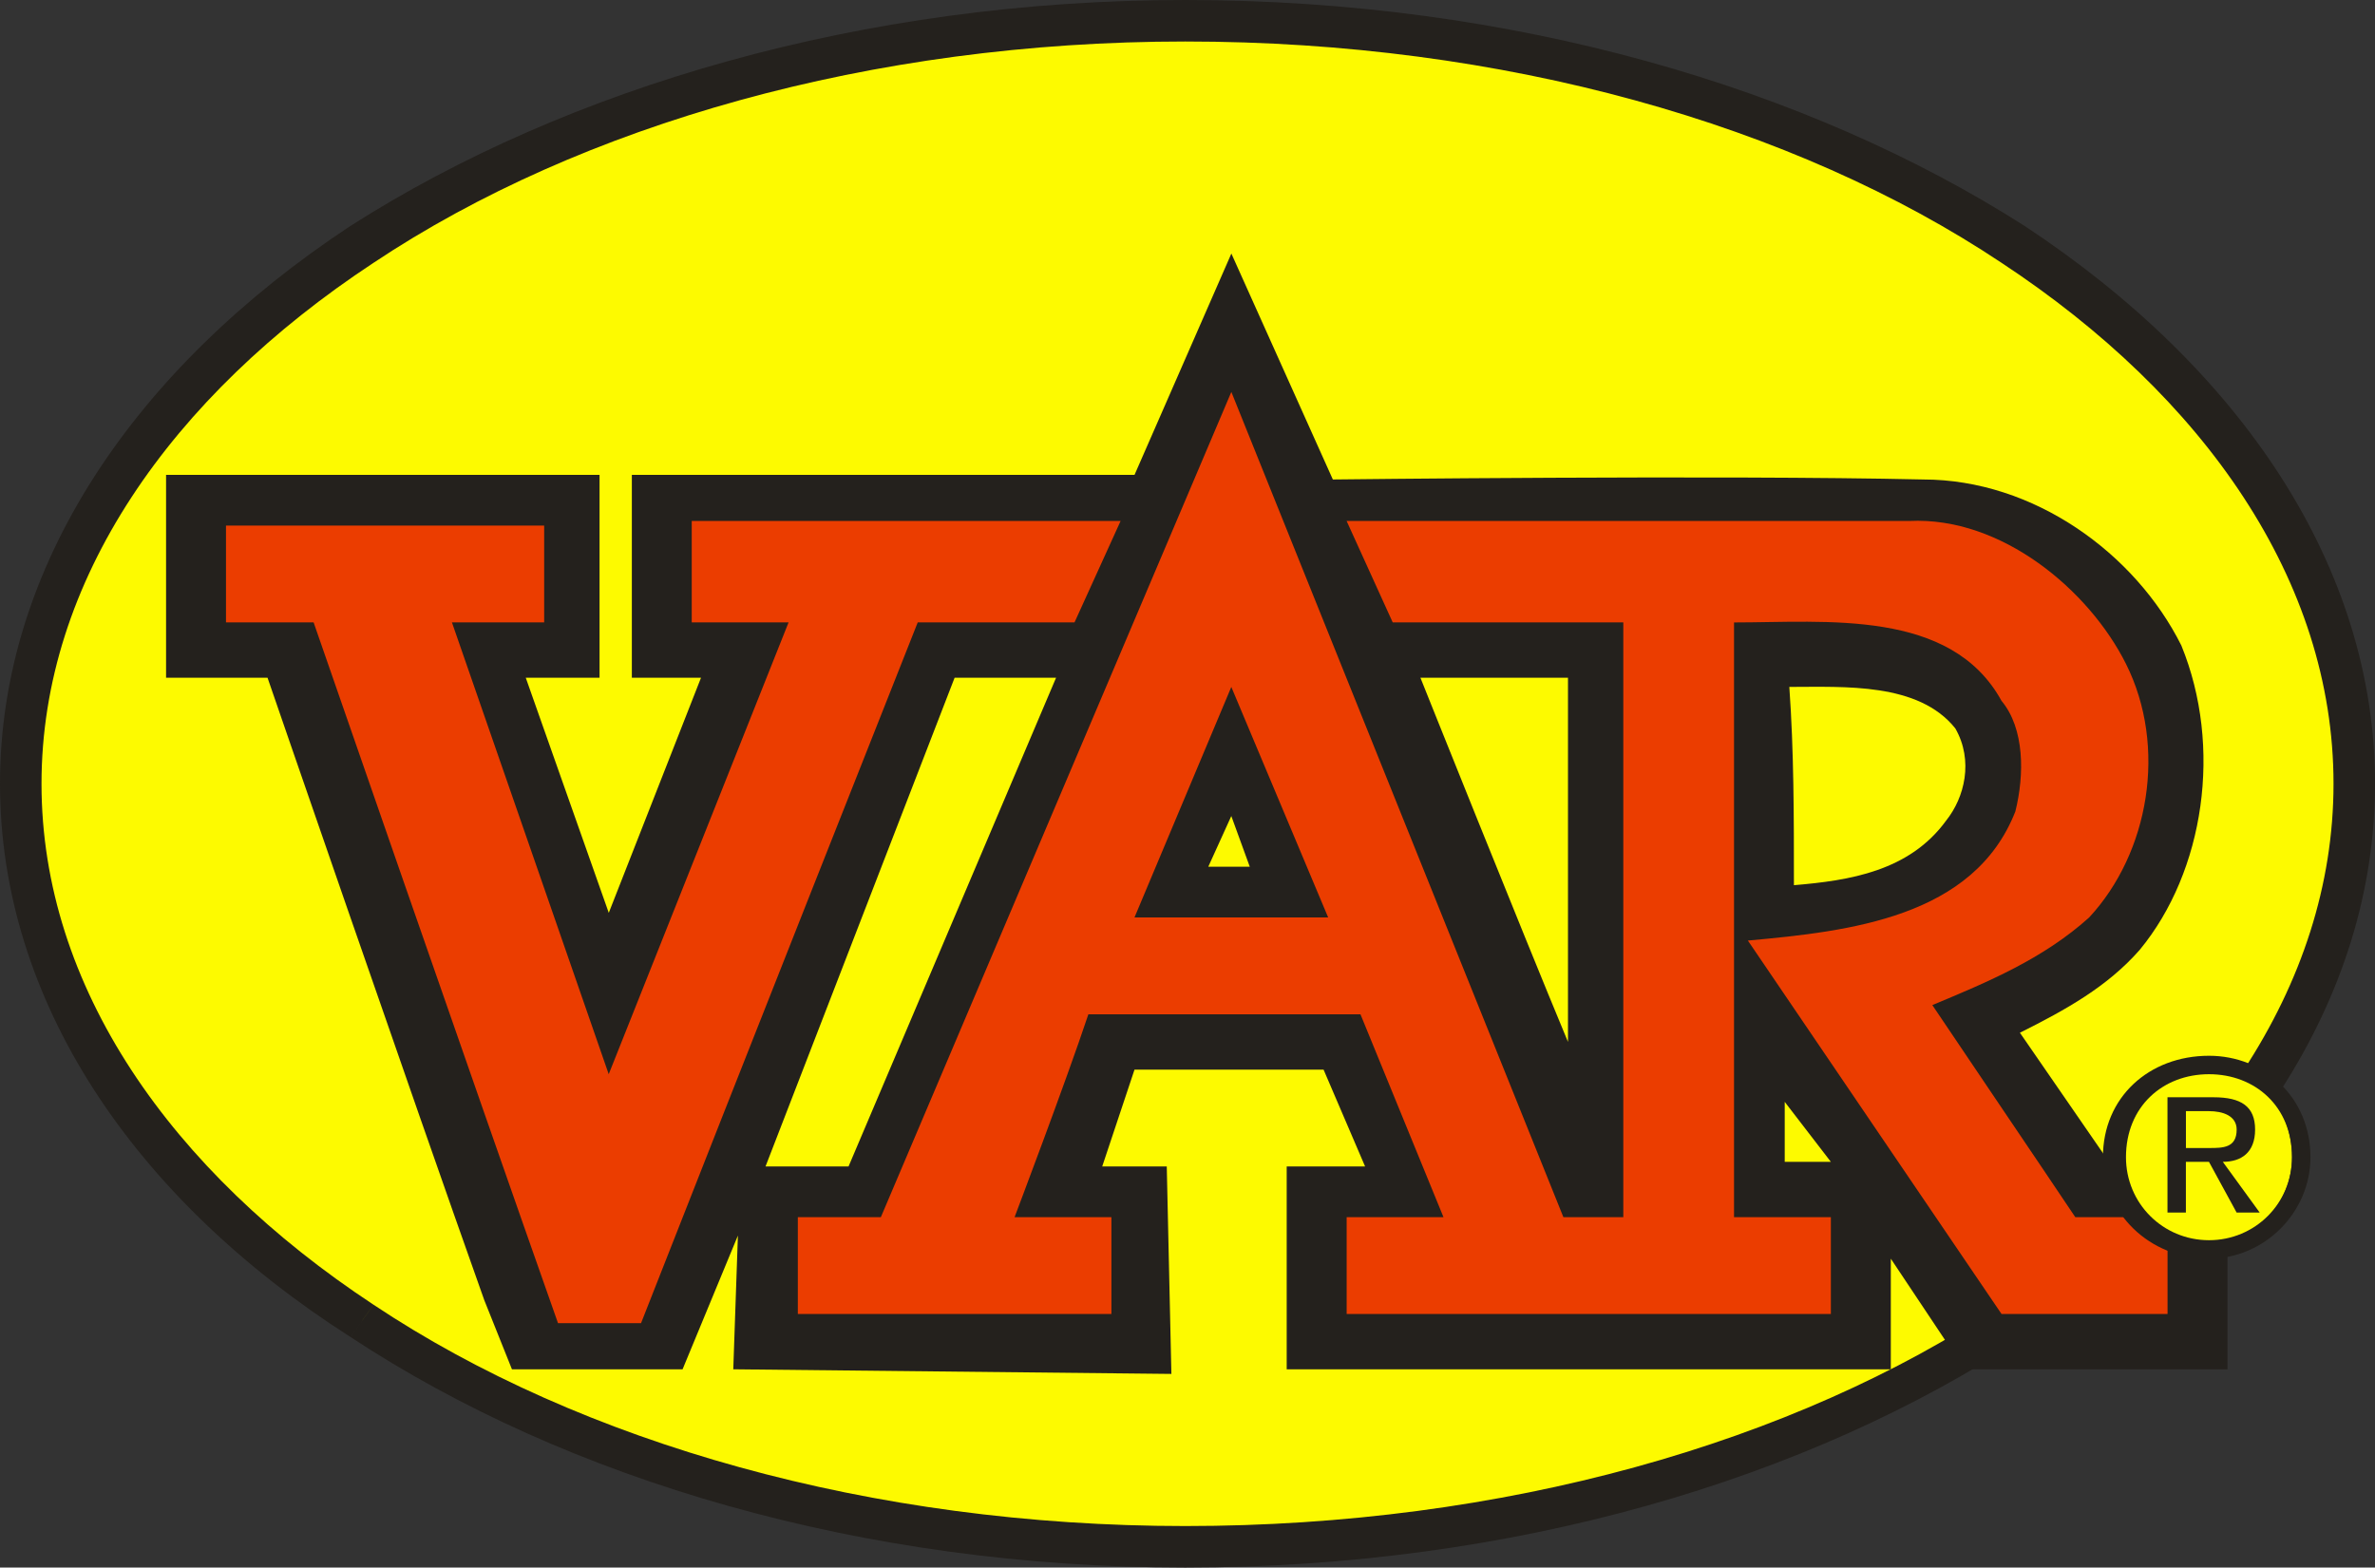 <?xml version="1.0" encoding="UTF-8"?>
<svg id="Page_1" data-name="Page 1" xmlns="http://www.w3.org/2000/svg" viewBox="0 0 764.96 505.03">
  <rect x="0" y="0" width="764.96" height="505.03" fill="#333333" stroke="none"/>
  <defs>
    <style>
      .cls-1 {
        fill: none;
        stroke: #24211d;
      }

      .cls-1, .cls-2, .cls-3, .cls-4, .cls-5, .cls-6 {
        stroke-width: 0px;
      }

      .cls-1, .cls-5 {
        stroke-linecap: square;
        stroke-miterlimit: 10;
      }

      .cls-2, .cls-3, .cls-4, .cls-5 {
        fill-rule: evenodd;
      }

      .cls-2, .cls-6 {
        fill: #24211d;
      }

      .cls-3 {
        fill: #eb3d00;
      }

      .cls-4, .cls-5 {
        fill: #fdfa00;
      }

      .cls-5 {
        stroke: #4c4741;
      }
    </style>
  </defs>
  <path class="cls-4" d="m381.74,497.6c207.95,0,375.8-109.92,375.8-245.08S589.69,7.43,381.74,7.43,7.43,117.34,7.43,252.51s167.85,245.08,374.31,245.08h0Z"/>
  <path class="cls-6" d="m381.74,491.66h0v13.37h0v-13.37Zm0,0c102.49,0,196.07-26.74,262.91-71.3l7.43,10.4c-69.81,46.05-164.88,74.27-270.34,74.27v-13.37Zm262.91-71.3c65.36-43.08,106.95-102.49,106.95-167.85h13.37c0,69.81-43.08,133.68-112.89,178.24l-7.43-10.4Zm106.95-167.85h13.37-13.37Zm0,0h13.37-13.37Zm0,0c0-65.36-41.59-124.77-106.95-167.85l7.43-11.88c69.81,46.05,112.89,109.92,112.89,179.73h-13.37Zm-106.95-167.85C577.81,40.1,484.23,13.37,381.74,13.37V0c105.46,0,200.52,28.22,270.34,72.78l-7.43,11.88ZM381.74,13.37h0V0h0v13.37Zm0,0h0V0h0v13.37Zm0,0c-101.01,0-194.58,26.74-261.43,71.3l-7.43-11.88C182.7,28.22,277.76,0,381.74,0v13.37ZM120.31,84.67C54.96,127.74,13.37,187.16,13.37,252.51H0C0,182.7,43.08,118.83,112.89,72.78l7.43,11.88ZM13.37,252.51H0h13.37Zm0,0H0h13.37Zm0,0c0,65.36,41.59,124.77,106.95,167.85l-7.43,10.4C43.08,386.2,0,322.32,0,252.51h13.37Zm106.95,167.85c66.84,44.56,160.42,71.3,261.43,71.3v13.37c-103.98,0-199.04-28.22-268.85-74.27l7.43-10.4Zm261.43,71.3h0v13.37h0v-13.37Z"/>
  <path class="cls-2" d="m429.27,154.48s124.77-1.48,190.13,0c35.65,0,68.33,23.77,83.18,53.47,13.37,32.68,7.43,72.78-13.37,98.04-10.4,11.88-23.77,19.31-38.62,26.74l29.71,43.08h37.14v65.36h-84.67l-23.76-35.65v35.65h-194.58v-65.36h25.25l-13.37-31.19h-60.9l-10.4,31.19h20.79l1.49,66.84-141.11-1.49,1.49-43.08-17.82,43.08h-54.96l-8.91-22.28c-23.77-66.84-69.81-200.53-69.81-200.53h-32.68v-65.36h139.62v65.36h-23.77l26.74,75.75,29.71-75.75h-22.28v-65.36h161.91l31.19-71.3,32.68,72.78Zm147.05,66.84c1.48,20.8,1.48,41.59,1.48,63.87,17.83-1.49,37.14-4.46,49.02-20.8,5.94-7.43,8.91-19.31,2.97-29.71-11.88-14.86-35.65-13.37-53.47-13.37h0Z"/>
  <polygon class="cls-4" points="589.69 374.31 574.84 374.31 574.84 355 589.69 374.31"/>
  <path class="cls-3" d="m503.54,392.14h19.31v-191.61h-74.27l-14.85-32.68h181.22c29.71-1.48,57.93,22.28,69.81,46.05,13.37,26.74,7.43,60.9-11.88,81.7-14.85,13.37-32.68,20.79-50.5,28.22,5.94,8.91,37.13,54.96,46.05,68.33h29.71v31.19h-53.47l-81.7-120.31c32.68-2.97,72.78-7.43,86.15-41.59,2.97-11.88,2.97-26.74-4.46-35.65-16.34-29.71-56.44-25.25-86.15-25.25v191.61h31.19v31.19h-155.96v-31.19h31.19l-26.74-65.36h-87.64c-7.43,22.28-23.77,65.36-23.77,65.36h31.19v31.19h-101v-31.19h26.74l112.89-265.88,106.95,265.88Z"/>
  <path class="cls-1" d="m503.54,392.14h19.31v-191.61h-74.27l-14.85-32.68h181.22c29.71-1.48,57.93,22.28,69.81,46.05,13.37,26.74,7.43,60.9-11.88,81.7-14.85,13.37-32.68,20.79-50.5,28.22,5.94,8.91,37.13,54.96,46.05,68.33h29.71v31.19h-53.47l-81.7-120.31c32.68-2.97,72.78-7.43,86.15-41.59,2.97-11.88,2.97-26.74-4.46-35.65-16.34-29.71-56.44-25.25-86.15-25.25v191.61h31.19v31.19h-155.96v-31.19h31.19l-26.74-65.36h-87.64c-7.43,22.28-23.77,65.36-23.77,65.36h31.19v31.19h-101v-31.19h26.74l112.89-265.88,106.95,265.88Z"/>
  <path class="cls-3" d="m175.27,169.33v31.19h-29.71l50.5,145.57,57.93-145.57h-31.19v-32.68h138.14l-14.85,32.68h-50.5s-59.42,150.02-89.12,225.78h-26.74c-26.74-75.75-78.72-225.78-78.72-225.78h-28.22v-31.19h102.49Z"/>
  <path class="cls-1" d="m175.27,169.33v31.19h-29.71l50.5,145.57,57.93-145.57h-31.19v-32.68h138.14l-14.85,32.68h-50.5s-59.42,150.02-89.12,225.78h-26.74c-26.74-75.75-78.72-225.78-78.72-225.78h-28.22v-31.19h102.49Z"/>
  <path class="cls-4" d="m505.03,335.69c-14.85-35.65-47.53-117.34-47.53-117.34h47.53v117.34Z"/>
  <polygon class="cls-4" points="340.15 218.35 273.31 375.8 246.57 375.8 307.47 218.35 340.15 218.35"/>
  <polygon class="cls-2" points="396.59 221.32 365.4 295.59 427.79 295.59 396.59 221.32"/>
  <path class="cls-5" d="m710.01,343.12c-14.85,0-26.74,13.37-26.74,29.71,0,14.85,11.88,28.22,26.74,28.22,16.34,0,28.22-13.37,28.22-28.22,0-16.34-11.88-29.71-28.22-29.71h0Z"/>
  <path class="cls-2" d="m677.33,372.83c0-19.31,14.85-32.68,34.16-32.68,17.83,0,32.68,13.37,32.68,32.68,0,17.83-14.85,32.68-32.68,32.68-19.31,0-34.16-14.85-34.16-32.68h0Zm34.16,26.74c14.85,0,26.74-11.88,26.74-26.74,0-16.34-11.88-26.74-26.74-26.74s-26.74,10.4-26.74,26.74c0,14.85,11.88,26.74,26.74,26.74h0Zm-7.43-8.91h-5.94v-37.14h14.85c8.91,0,13.37,2.97,13.37,10.4s-4.46,10.4-10.4,10.4l11.88,16.34h-7.43l-8.91-16.34h-7.43v16.34Zm7.43-20.79c4.46,0,8.91,0,8.91-5.94,0-4.45-4.46-5.94-8.91-5.94h-7.43v11.88h7.43Z"/>
  <polygon class="cls-4" points="402.54 279.25 389.17 279.25 396.59 262.91 402.54 279.25"/>
</svg>